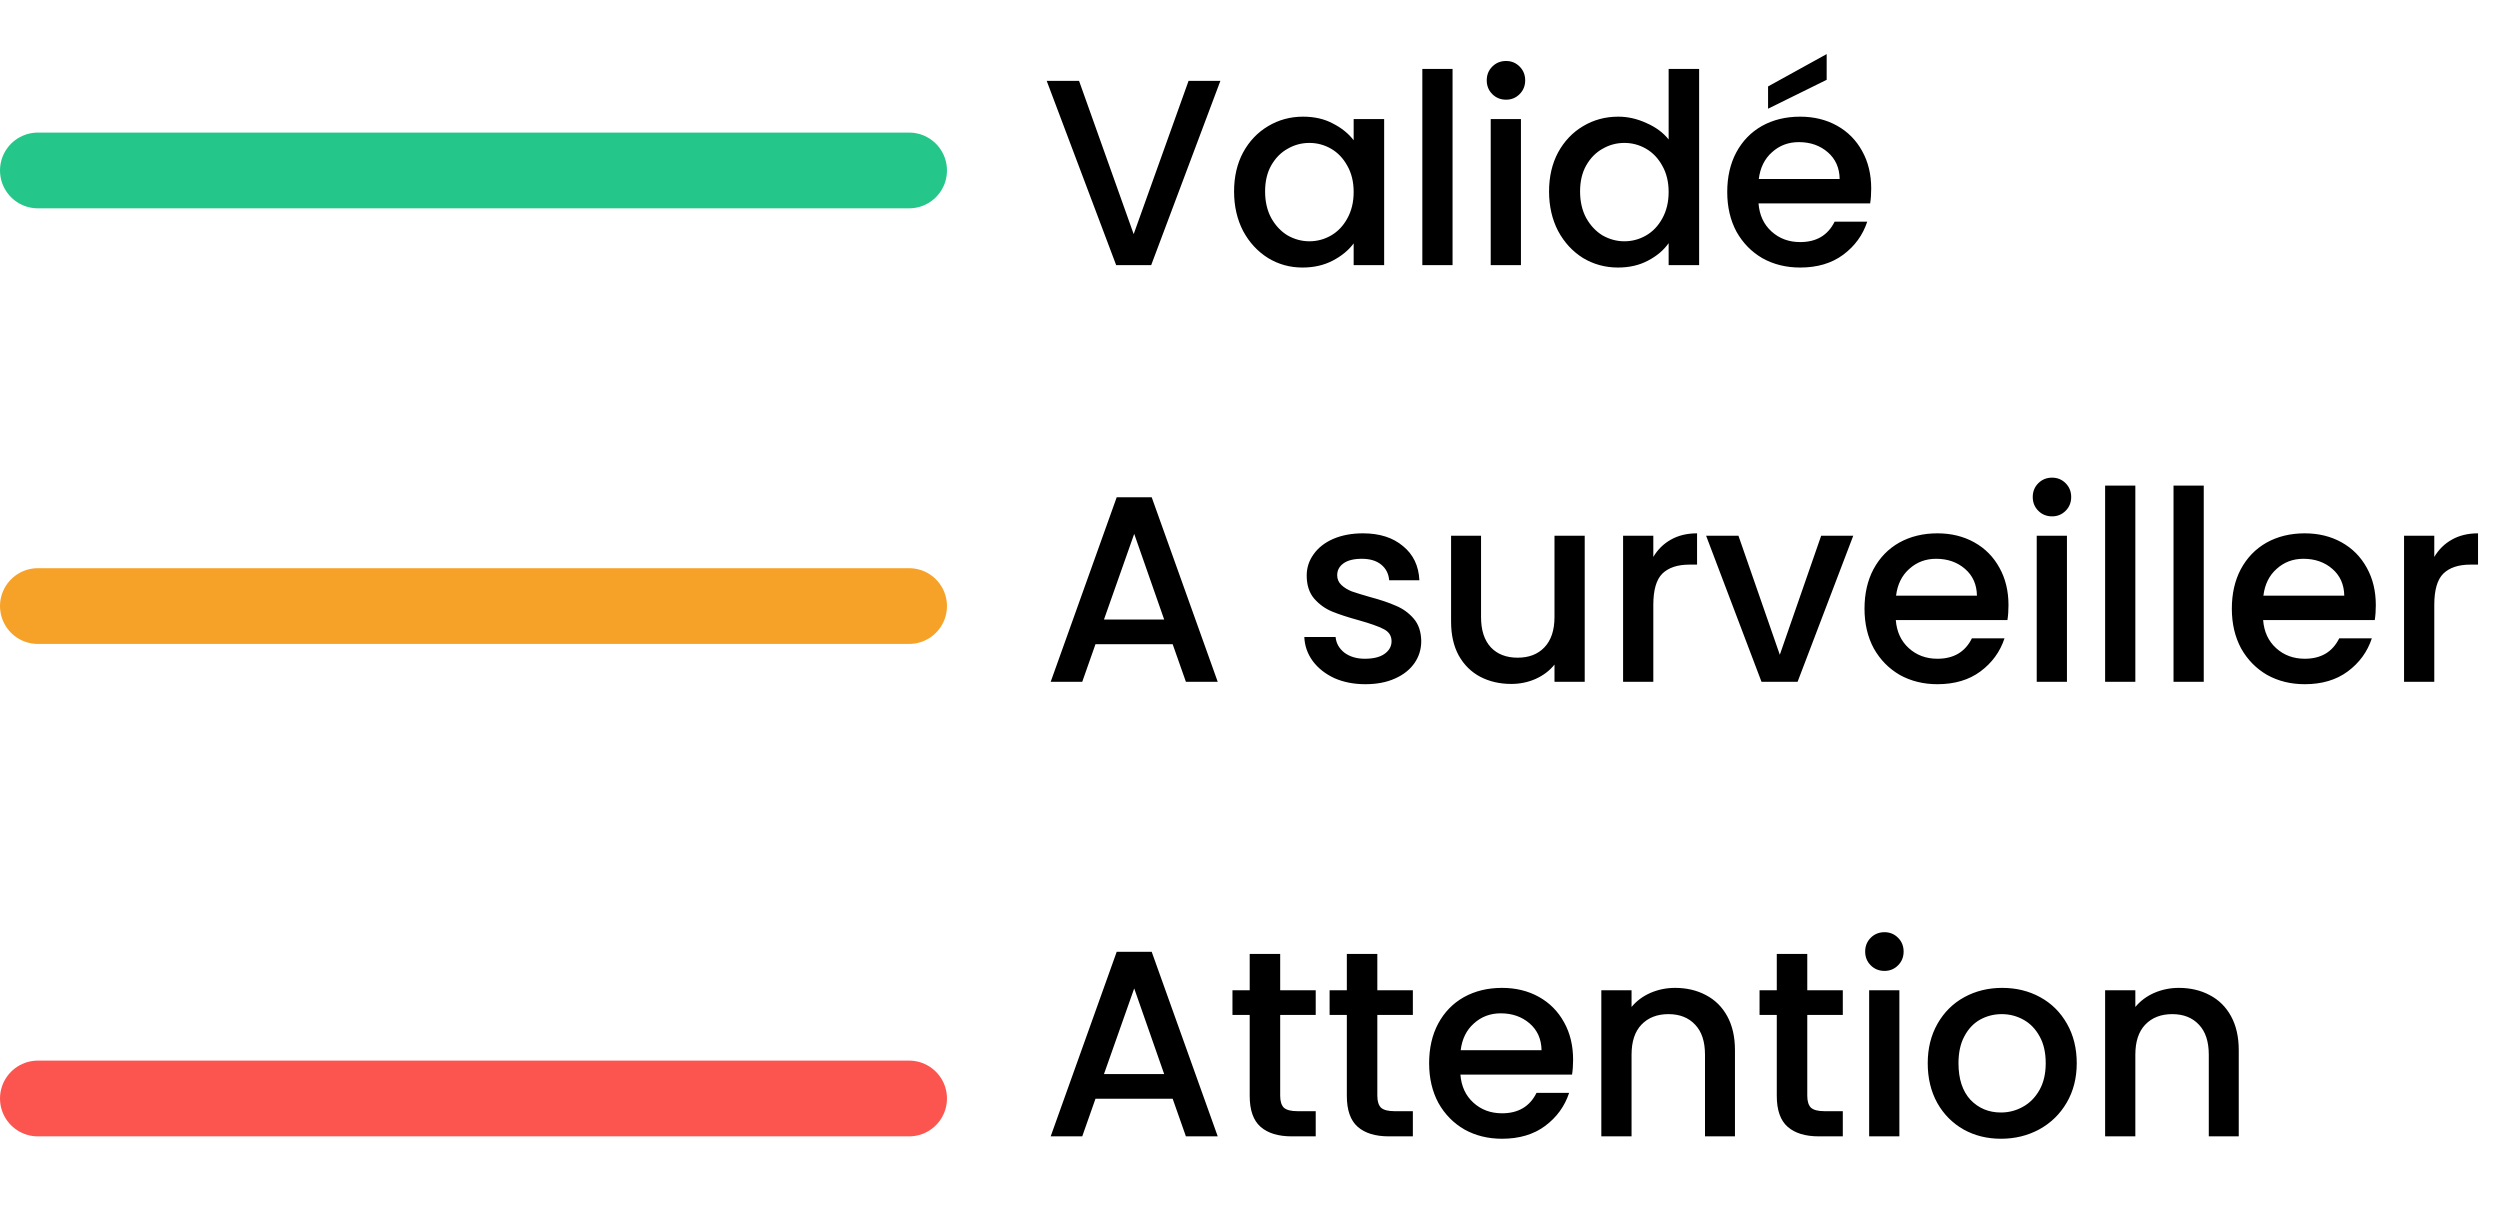 <svg width="132" height="64" viewBox="0 0 132 64" fill="none" xmlns="http://www.w3.org/2000/svg">
<path d="M64.436 4.27L60.782 14H58.934L55.266 4.27H56.974L59.858 12.362L62.756 4.27H64.436ZM65.159 10.108C65.159 9.333 65.317 8.647 65.635 8.05C65.961 7.453 66.4 6.991 66.951 6.664C67.511 6.328 68.127 6.16 68.799 6.16C69.405 6.16 69.933 6.281 70.381 6.524C70.838 6.757 71.202 7.051 71.473 7.406V6.286H73.083V14H71.473V12.852C71.202 13.216 70.833 13.519 70.367 13.762C69.9 14.005 69.368 14.126 68.771 14.126C68.108 14.126 67.501 13.958 66.951 13.622C66.4 13.277 65.961 12.801 65.635 12.194C65.317 11.578 65.159 10.883 65.159 10.108ZM71.473 10.136C71.473 9.604 71.361 9.142 71.137 8.75C70.922 8.358 70.637 8.059 70.283 7.854C69.928 7.649 69.545 7.546 69.135 7.546C68.724 7.546 68.341 7.649 67.987 7.854C67.632 8.05 67.343 8.344 67.119 8.736C66.904 9.119 66.797 9.576 66.797 10.108C66.797 10.64 66.904 11.107 67.119 11.508C67.343 11.909 67.632 12.217 67.987 12.432C68.351 12.637 68.733 12.74 69.135 12.74C69.545 12.74 69.928 12.637 70.283 12.432C70.637 12.227 70.922 11.928 71.137 11.536C71.361 11.135 71.473 10.668 71.473 10.136ZM76.695 3.64V14H75.099V3.64H76.695ZM79.522 5.264C79.233 5.264 78.99 5.166 78.794 4.97C78.598 4.774 78.5 4.531 78.5 4.242C78.5 3.953 78.598 3.71 78.794 3.514C78.99 3.318 79.233 3.22 79.522 3.22C79.802 3.22 80.04 3.318 80.236 3.514C80.432 3.71 80.53 3.953 80.53 4.242C80.53 4.531 80.432 4.774 80.236 4.97C80.04 5.166 79.802 5.264 79.522 5.264ZM80.306 6.286V14H78.71V6.286H80.306ZM81.79 10.108C81.79 9.333 81.948 8.647 82.266 8.05C82.593 7.453 83.031 6.991 83.582 6.664C84.142 6.328 84.763 6.16 85.444 6.16C85.948 6.16 86.442 6.272 86.928 6.496C87.422 6.711 87.814 7 88.104 7.364V3.64H89.714V14H88.104V12.838C87.843 13.211 87.478 13.519 87.012 13.762C86.555 14.005 86.027 14.126 85.43 14.126C84.758 14.126 84.142 13.958 83.582 13.622C83.031 13.277 82.593 12.801 82.266 12.194C81.948 11.578 81.79 10.883 81.79 10.108ZM88.104 10.136C88.104 9.604 87.992 9.142 87.768 8.75C87.553 8.358 87.269 8.059 86.914 7.854C86.559 7.649 86.177 7.546 85.766 7.546C85.355 7.546 84.972 7.649 84.618 7.854C84.263 8.05 83.974 8.344 83.75 8.736C83.535 9.119 83.428 9.576 83.428 10.108C83.428 10.64 83.535 11.107 83.75 11.508C83.974 11.909 84.263 12.217 84.618 12.432C84.982 12.637 85.365 12.74 85.766 12.74C86.177 12.74 86.559 12.637 86.914 12.432C87.269 12.227 87.553 11.928 87.768 11.536C87.992 11.135 88.104 10.668 88.104 10.136ZM98.8 9.954C98.8 10.243 98.781 10.505 98.744 10.738H92.85C92.897 11.354 93.125 11.849 93.536 12.222C93.947 12.595 94.451 12.782 95.048 12.782C95.907 12.782 96.513 12.423 96.868 11.704H98.59C98.357 12.413 97.932 12.997 97.316 13.454C96.709 13.902 95.953 14.126 95.048 14.126C94.311 14.126 93.648 13.963 93.06 13.636C92.481 13.3 92.024 12.833 91.688 12.236C91.361 11.629 91.198 10.929 91.198 10.136C91.198 9.343 91.357 8.647 91.674 8.05C92.001 7.443 92.453 6.977 93.032 6.65C93.62 6.323 94.292 6.16 95.048 6.16C95.776 6.16 96.425 6.319 96.994 6.636C97.563 6.953 98.007 7.401 98.324 7.98C98.641 8.549 98.8 9.207 98.8 9.954ZM97.134 9.45C97.125 8.862 96.915 8.391 96.504 8.036C96.093 7.681 95.585 7.504 94.978 7.504C94.427 7.504 93.956 7.681 93.564 8.036C93.172 8.381 92.939 8.853 92.864 9.45H97.134ZM96.448 4.214L93.354 5.74V4.564L96.448 2.856V4.214Z" fill="black"/>
<path d="M61.916 34.012H57.842L57.142 36H55.476L58.962 26.256H60.81L64.296 36H62.616L61.916 34.012ZM61.468 32.71L59.886 28.188L58.29 32.71H61.468ZM72.088 36.126C71.482 36.126 70.936 36.019 70.45 35.804C69.974 35.58 69.596 35.281 69.316 34.908C69.036 34.525 68.887 34.101 68.868 33.634H70.52C70.548 33.961 70.702 34.236 70.982 34.46C71.272 34.675 71.631 34.782 72.06 34.782C72.508 34.782 72.854 34.698 73.096 34.53C73.348 34.353 73.474 34.129 73.474 33.858C73.474 33.569 73.334 33.354 73.054 33.214C72.784 33.074 72.35 32.92 71.752 32.752C71.174 32.593 70.702 32.439 70.338 32.29C69.974 32.141 69.657 31.912 69.386 31.604C69.125 31.296 68.994 30.89 68.994 30.386C68.994 29.975 69.116 29.602 69.358 29.266C69.601 28.921 69.946 28.65 70.394 28.454C70.852 28.258 71.374 28.16 71.962 28.16C72.84 28.16 73.544 28.384 74.076 28.832C74.618 29.271 74.907 29.873 74.944 30.638H73.348C73.32 30.293 73.18 30.017 72.928 29.812C72.676 29.607 72.336 29.504 71.906 29.504C71.486 29.504 71.164 29.583 70.94 29.742C70.716 29.901 70.604 30.111 70.604 30.372C70.604 30.577 70.679 30.75 70.828 30.89C70.978 31.03 71.16 31.142 71.374 31.226C71.589 31.301 71.906 31.399 72.326 31.52C72.886 31.669 73.344 31.823 73.698 31.982C74.062 32.131 74.375 32.355 74.636 32.654C74.898 32.953 75.033 33.349 75.042 33.844C75.042 34.283 74.921 34.675 74.678 35.02C74.436 35.365 74.09 35.636 73.642 35.832C73.204 36.028 72.686 36.126 72.088 36.126ZM83.673 28.286V36H82.077V35.09C81.825 35.407 81.494 35.659 81.083 35.846C80.682 36.023 80.252 36.112 79.795 36.112C79.188 36.112 78.642 35.986 78.157 35.734C77.681 35.482 77.303 35.109 77.023 34.614C76.752 34.119 76.617 33.522 76.617 32.822V28.286H78.199V32.584C78.199 33.275 78.372 33.807 78.717 34.18C79.062 34.544 79.534 34.726 80.131 34.726C80.728 34.726 81.2 34.544 81.545 34.18C81.9 33.807 82.077 33.275 82.077 32.584V28.286H83.673ZM87.295 29.406C87.528 29.014 87.836 28.711 88.219 28.496C88.611 28.272 89.073 28.16 89.605 28.16V29.812H89.199C88.573 29.812 88.097 29.971 87.771 30.288C87.453 30.605 87.295 31.156 87.295 31.94V36H85.699V28.286H87.295V29.406ZM93.974 34.572L96.158 28.286H97.852L94.912 36H93.008L90.082 28.286H91.79L93.974 34.572ZM106.048 31.954C106.048 32.243 106.03 32.505 105.992 32.738H100.098C100.145 33.354 100.374 33.849 100.784 34.222C101.195 34.595 101.699 34.782 102.296 34.782C103.155 34.782 103.762 34.423 104.116 33.704H105.838C105.605 34.413 105.18 34.997 104.564 35.454C103.958 35.902 103.202 36.126 102.296 36.126C101.559 36.126 100.896 35.963 100.308 35.636C99.73 35.3 99.272 34.833 98.936 34.236C98.609 33.629 98.446 32.929 98.446 32.136C98.446 31.343 98.605 30.647 98.922 30.05C99.249 29.443 99.701 28.977 100.28 28.65C100.868 28.323 101.54 28.16 102.296 28.16C103.024 28.16 103.673 28.319 104.242 28.636C104.812 28.953 105.255 29.401 105.572 29.98C105.89 30.549 106.048 31.207 106.048 31.954ZM104.382 31.45C104.373 30.862 104.163 30.391 103.752 30.036C103.342 29.681 102.833 29.504 102.226 29.504C101.676 29.504 101.204 29.681 100.812 30.036C100.42 30.381 100.187 30.853 100.112 31.45H104.382ZM108.351 27.264C108.061 27.264 107.819 27.166 107.623 26.97C107.427 26.774 107.329 26.531 107.329 26.242C107.329 25.953 107.427 25.71 107.623 25.514C107.819 25.318 108.061 25.22 108.351 25.22C108.631 25.22 108.869 25.318 109.065 25.514C109.261 25.71 109.359 25.953 109.359 26.242C109.359 26.531 109.261 26.774 109.065 26.97C108.869 27.166 108.631 27.264 108.351 27.264ZM109.135 28.286V36H107.539V28.286H109.135ZM112.746 25.64V36H111.15V25.64H112.746ZM116.358 25.64V36H114.762V25.64H116.358ZM125.443 31.954C125.443 32.243 125.424 32.505 125.387 32.738H119.493C119.54 33.354 119.768 33.849 120.179 34.222C120.59 34.595 121.094 34.782 121.691 34.782C122.55 34.782 123.156 34.423 123.511 33.704H125.233C125 34.413 124.575 34.997 123.959 35.454C123.352 35.902 122.596 36.126 121.691 36.126C120.954 36.126 120.291 35.963 119.703 35.636C119.124 35.3 118.667 34.833 118.331 34.236C118.004 33.629 117.841 32.929 117.841 32.136C117.841 31.343 118 30.647 118.317 30.05C118.644 29.443 119.096 28.977 119.675 28.65C120.263 28.323 120.935 28.16 121.691 28.16C122.419 28.16 123.068 28.319 123.637 28.636C124.206 28.953 124.65 29.401 124.967 29.98C125.284 30.549 125.443 31.207 125.443 31.954ZM123.777 31.45C123.768 30.862 123.558 30.391 123.147 30.036C122.736 29.681 122.228 29.504 121.621 29.504C121.07 29.504 120.599 29.681 120.207 30.036C119.815 30.381 119.582 30.853 119.507 31.45H123.777ZM128.53 29.406C128.763 29.014 129.071 28.711 129.454 28.496C129.846 28.272 130.308 28.16 130.84 28.16V29.812H130.434C129.808 29.812 129.332 29.971 129.006 30.288C128.688 30.605 128.53 31.156 128.53 31.94V36H126.934V28.286H128.53V29.406Z" fill="black"/>
<path d="M61.916 58.012H57.842L57.142 60H55.476L58.962 50.256H60.81L64.296 60H62.616L61.916 58.012ZM61.468 56.71L59.886 52.188L58.29 56.71H61.468ZM67.594 53.588V57.858C67.594 58.147 67.659 58.357 67.79 58.488C67.93 58.609 68.163 58.67 68.49 58.67H69.47V60H68.21C67.491 60 66.94 59.832 66.558 59.496C66.175 59.16 65.984 58.614 65.984 57.858V53.588H65.074V52.286H65.984V50.368H67.594V52.286H69.47V53.588H67.594ZM72.723 53.588V57.858C72.723 58.147 72.788 58.357 72.919 58.488C73.059 58.609 73.292 58.67 73.619 58.67H74.599V60H73.339C72.62 60 72.069 59.832 71.687 59.496C71.304 59.16 71.113 58.614 71.113 57.858V53.588H70.203V52.286H71.113V50.368H72.723V52.286H74.599V53.588H72.723ZM83.06 55.954C83.06 56.243 83.041 56.505 83.004 56.738H77.11C77.156 57.354 77.385 57.849 77.796 58.222C78.206 58.595 78.71 58.782 79.308 58.782C80.166 58.782 80.773 58.423 81.128 57.704H82.85C82.616 58.413 82.192 58.997 81.576 59.454C80.969 59.902 80.213 60.126 79.308 60.126C78.57 60.126 77.908 59.963 77.32 59.636C76.741 59.3 76.284 58.833 75.948 58.236C75.621 57.629 75.458 56.929 75.458 56.136C75.458 55.343 75.616 54.647 75.934 54.05C76.26 53.443 76.713 52.977 77.292 52.65C77.88 52.323 78.552 52.16 79.308 52.16C80.036 52.16 80.684 52.319 81.254 52.636C81.823 52.953 82.266 53.401 82.584 53.98C82.901 54.549 83.06 55.207 83.06 55.954ZM81.394 55.45C81.384 54.862 81.174 54.391 80.764 54.036C80.353 53.681 79.844 53.504 79.238 53.504C78.687 53.504 78.216 53.681 77.824 54.036C77.432 54.381 77.198 54.853 77.124 55.45H81.394ZM88.442 52.16C89.049 52.16 89.59 52.286 90.066 52.538C90.552 52.79 90.93 53.163 91.2 53.658C91.471 54.153 91.606 54.75 91.606 55.45V60H90.024V55.688C90.024 54.997 89.852 54.47 89.506 54.106C89.161 53.733 88.69 53.546 88.092 53.546C87.495 53.546 87.019 53.733 86.664 54.106C86.319 54.47 86.146 54.997 86.146 55.688V60H84.55V52.286H86.146V53.168C86.408 52.851 86.739 52.603 87.14 52.426C87.551 52.249 87.985 52.16 88.442 52.16ZM95.424 53.588V57.858C95.424 58.147 95.489 58.357 95.62 58.488C95.76 58.609 95.993 58.67 96.32 58.67H97.3V60H96.04C95.321 60 94.771 59.832 94.388 59.496C94.005 59.16 93.814 58.614 93.814 57.858V53.588H92.904V52.286H93.814V50.368H95.424V52.286H97.3V53.588H95.424ZM99.503 51.264C99.214 51.264 98.971 51.166 98.775 50.97C98.579 50.774 98.481 50.531 98.481 50.242C98.481 49.953 98.579 49.71 98.775 49.514C98.971 49.318 99.214 49.22 99.503 49.22C99.783 49.22 100.021 49.318 100.217 49.514C100.413 49.71 100.511 49.953 100.511 50.242C100.511 50.531 100.413 50.774 100.217 50.97C100.021 51.166 99.783 51.264 99.503 51.264ZM100.287 52.286V60H98.691V52.286H100.287ZM105.648 60.126C104.92 60.126 104.262 59.963 103.674 59.636C103.086 59.3 102.624 58.833 102.288 58.236C101.952 57.629 101.784 56.929 101.784 56.136C101.784 55.352 101.957 54.657 102.302 54.05C102.648 53.443 103.119 52.977 103.716 52.65C104.314 52.323 104.981 52.16 105.718 52.16C106.456 52.16 107.123 52.323 107.72 52.65C108.318 52.977 108.789 53.443 109.134 54.05C109.48 54.657 109.652 55.352 109.652 56.136C109.652 56.92 109.475 57.615 109.12 58.222C108.766 58.829 108.28 59.3 107.664 59.636C107.058 59.963 106.386 60.126 105.648 60.126ZM105.648 58.74C106.059 58.74 106.442 58.642 106.796 58.446C107.16 58.25 107.454 57.956 107.678 57.564C107.902 57.172 108.014 56.696 108.014 56.136C108.014 55.576 107.907 55.105 107.692 54.722C107.478 54.33 107.193 54.036 106.838 53.84C106.484 53.644 106.101 53.546 105.69 53.546C105.28 53.546 104.897 53.644 104.542 53.84C104.197 54.036 103.922 54.33 103.716 54.722C103.511 55.105 103.408 55.576 103.408 56.136C103.408 56.967 103.618 57.611 104.038 58.068C104.468 58.516 105.004 58.74 105.648 58.74ZM115.042 52.16C115.649 52.16 116.19 52.286 116.666 52.538C117.152 52.79 117.53 53.163 117.8 53.658C118.071 54.153 118.206 54.75 118.206 55.45V60H116.624V55.688C116.624 54.997 116.452 54.47 116.106 54.106C115.761 53.733 115.29 53.546 114.692 53.546C114.095 53.546 113.619 53.733 113.264 54.106C112.919 54.47 112.746 54.997 112.746 55.688V60H111.15V52.286H112.746V53.168C113.008 52.851 113.339 52.603 113.74 52.426C114.151 52.249 114.585 52.16 115.042 52.16Z" fill="black"/>
<path d="M2 9H48" stroke="#24C789" stroke-width="4" stroke-linecap="round"/>
<path d="M2 32H48" stroke="#F6A228" stroke-width="4" stroke-linecap="round"/>
<path d="M2 58H48" stroke="#FC554F" stroke-width="4" stroke-linecap="round"/>
</svg>
